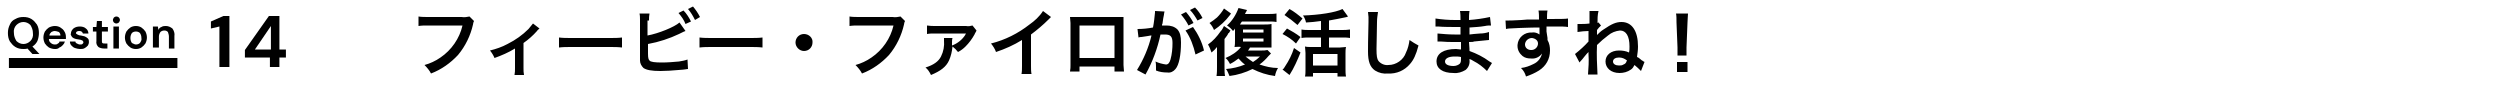 <?xml version="1.0" encoding="utf-8"?>
<!-- Generator: Adobe Illustrator 25.4.1, SVG Export Plug-In . SVG Version: 6.00 Build 0)  -->
<svg version="1.1" id="レイヤー_1" xmlns="http://www.w3.org/2000/svg" xmlns:xlink="http://www.w3.org/1999/xlink" x="0px"
	 y="0px" viewBox="0 0 500 17.8" style="enable-background:new 0 0 500 17.8;" xml:space="preserve">
<style type="text/css">
	.st0{fill:none;stroke:#000000;stroke-width:2;}
</style>
<path id="パス_1263" d="M93.9,3.3c-0.5,0.1-1,0.2-1.6,0.1h-6.7c-0.6,0-1.3,0-1.9-0.1v1.9c0.6-0.1,1.2-0.1,1.8-0.1h7
	c-0.6,2.6-2.2,4.9-4.4,6.4c-1,0.7-2.1,1.2-3.2,1.5c0.5,0.5,1,1.1,1.3,1.7c2.1-0.8,3.9-2.1,5.4-3.7c1.5-1.8,2.5-3.9,3-6.1
	c0-0.2,0.1-0.5,0.2-0.7L93.9,3.3z M106.6,4.7c-0.3,0.4-0.6,0.7-0.9,1.1c-1.2,1.2-2.6,2.2-4.2,3c-1.1,0.6-2.3,1-3.5,1.3
	c0.4,0.5,0.7,1,0.9,1.5c1.4-0.5,2.8-1.1,4.1-1.9v3.9c0,0.5,0,0.9-0.1,1.4l1.9,0c-0.1-0.5-0.1-0.9-0.1-1.4v-5c1-0.7,1.9-1.5,2.7-2.4
	c0.1-0.2,0.3-0.3,0.5-0.5L106.6,4.7z M111.8,9.5c0.8-0.1,1.6-0.1,2.4-0.1h7.8c0.8,0,1.6,0,2.4,0.1v-2c-0.8,0.1-1.6,0.1-2.4,0.1h-7.8
	c-0.8,0-1.6,0-2.4-0.1V9.5z M129.8,4.1c0-0.5,0-0.9,0.1-1.4h-2c0.1,0.4,0.1,0.9,0.1,1.3l0,6.8c0,0.4,0,0.9,0,1.3
	c0,0.6,0.3,1.1,0.7,1.5c0.6,0.4,1.6,0.6,3.4,0.6c0.9,0,2.7-0.1,3.6-0.2c1.6-0.1,1.6-0.2,1.9-0.2l-0.1-1.9c-0.5,0.2-1.1,0.3-1.7,0.4
	c-1.1,0.1-2.3,0.2-3.4,0.2c-1.4,0-2.3-0.1-2.5-0.4c-0.2-0.2-0.3-0.5-0.3-1.4c0-0.1,0-0.1,0-0.2V8.8c2.2-0.4,4.3-1.1,6.2-2
	c0.8-0.4,1.2-0.6,1.3-0.6l-1.2-1.7c-1,0.9-4.2,2.2-6.4,2.6V4.1z M135.7,2.6c0.6,0.7,1.1,1.4,1.4,2.2l1.1-0.5
	c-0.4-0.8-0.9-1.6-1.5-2.2L135.7,2.6z M140,3.4c-0.4-0.8-0.9-1.5-1.4-2.1l-1,0.5c0.6,0.7,1,1.4,1.4,2.2L140,3.4z M139.9,9.5
	c0.8-0.1,1.6-0.1,2.4-0.1h7.8c0.8,0,1.6,0,2.4,0.1v-2c-0.8,0.1-1.6,0.1-2.4,0.1h-7.8c-0.8,0-1.6,0-2.4-0.1V9.5z M160.8,6.8
	c-1,0-1.7,0.8-1.7,1.7s0.8,1.7,1.7,1.7c1,0,1.7-0.8,1.7-1.7c0,0,0,0,0,0C162.6,7.6,161.8,6.8,160.8,6.8
	C160.8,6.8,160.8,6.8,160.8,6.8z M180.1,3.3c-0.5,0.1-1,0.2-1.6,0.1h-6.7c-0.6,0-1.3,0-1.9-0.1v1.9c0.6-0.1,1.2-0.1,1.8-0.1h7
	c-0.6,2.6-2.2,4.9-4.4,6.4c-1,0.7-2.1,1.2-3.2,1.5c0.5,0.5,1,1.1,1.3,1.7c2.1-0.8,3.9-2.1,5.4-3.7c1.5-1.8,2.5-3.9,3-6.1
	c0-0.2,0.1-0.5,0.2-0.7L180.1,3.3z M188.8,7.6c0,0.2,0,0.4,0,0.5c0.1,1.1-0.1,2.2-0.6,3.2c-0.5,1-1.5,1.7-3.1,2.2
	c0.5,0.4,0.8,0.9,1.1,1.5c1.9-0.8,3-1.6,3.6-2.9c0.4-0.9,0.6-1.8,0.7-2.8c0.4,0.3,0.8,0.7,1.1,1.1c0.6-0.3,1.1-0.7,1.5-1.1
	c0.7-0.7,1.3-1.5,1.8-2.4c0.1-0.3,0.3-0.5,0.4-0.8l-0.8-1c-0.4,0.1-0.8,0.2-1.3,0.1l-6.2,0c-0.5,0-1,0-1.6-0.1l0,1.7
	c0.5-0.1,1-0.1,1.6-0.1l5.8,0c0.1,0,0.3,0,0.4,0l0,0c0,0,0,0.1-0.1,0.1c0,0,0,0.1,0,0.1c-0.6,1-1.6,1.8-2.7,2.2c0-0.1,0-0.3,0-0.5
	c0-0.3,0-0.7,0.1-1L188.8,7.6z M208.6,2.2c-0.7,1.1-1.7,2-2.7,2.7c-2.3,1.8-4.9,3.1-7.7,3.8c0.4,0.5,0.8,1.1,1,1.7
	c1.8-0.6,3.6-1.4,5.2-2.4v5.2c0,0.5,0,1.1-0.1,1.6h2c-0.1-0.5-0.1-1.1-0.1-1.6V6.9c1.2-0.9,2.4-1.9,3.5-3c0.2-0.2,0.4-0.4,0.5-0.5
	L208.6,2.2z M222.9,13.3v1h1.9c0-0.4-0.1-0.8-0.1-1.3V4.6c0-0.5,0-0.8,0-1.2c-0.3,0-0.6,0-1.2,0h-8.3c-0.6,0-0.9,0-1.2,0
	c0,0.4,0.1,0.8,0.1,1.2V13c0,0.4,0,0.8-0.1,1.3h1.9v-1H222.9z M222.9,11.6h-7V5.1h7V11.6z M237.1,6.1c1,1.4,1.6,3.1,2,4.8l1.7-0.8
	c-0.4-1.7-1.2-3.3-2.2-4.7L237.1,6.1z M232.8,2.8c0-0.2,0.1-0.3,0.1-0.5L231,2.2v0.3c-0.1,1-0.2,2-0.4,3c-1,0.2-2.1,0.3-3.1,0.3
	l0.2,1.7c0.2-0.1,0.4-0.1,0.6-0.1l1.3-0.2c0.5-0.1,0.5-0.1,0.7-0.1c-0.6,2.5-1.6,4.8-2.9,6.9l1.7,0.9c1.4-2.5,2.4-5.2,3-8
	c0.3,0,0.6,0,0.9,0c1.1,0,1.5,0.4,1.5,1.7c0,1.1-0.1,2.2-0.4,3.3c-0.2,0.7-0.5,1-0.9,1c-0.7-0.1-1.5-0.3-2.1-0.6
	c0.1,0.4,0.1,0.8,0.1,1.2c0,0.1,0,0.4,0,0.6c0.7,0.3,1.5,0.4,2.3,0.4c0.6,0.1,1.2-0.2,1.6-0.7c0.7-0.8,1.1-2.8,1.1-5.3
	c0-1.3-0.2-2-0.7-2.6c-0.6-0.6-1.4-0.8-2.2-0.8c-0.3,0-0.5,0-0.9,0c0-0.2,0-0.2,0.1-0.4c0.1-0.8,0.2-1.4,0.3-1.8L232.8,2.8z
	 M236.2,2.9c0.6,0.7,1.1,1.4,1.5,2.2l1-0.5c-0.4-0.8-0.9-1.5-1.5-2.2L236.2,2.9z M240.5,3.6c-0.4-0.8-0.9-1.5-1.5-2.1l-1,0.5
	c0.6,0.6,1.1,1.4,1.5,2.1L240.5,3.6z M253.5,10c-0.4,0.1-0.8,0.1-1.1,0.1h-2.8c0.2-0.2,0.2-0.3,0.4-0.6h3c0.6,0,0.9,0,1.3,0
	c0-0.4,0-0.7,0-1.5V6.2c0-0.5,0-1,0-1.4c-0.5,0.1-1,0.1-1.4,0.1h-4.9c0.2-0.3,0.2-0.4,0.4-0.6h5.2c0.6,0,1.2,0,1.7,0.1V2.7
	c-0.6,0.1-1.2,0.1-1.8,0.1H249c0.1-0.3,0.3-0.5,0.4-0.8l-1.7-0.4c-0.5,1.4-1.3,2.6-2.3,3.5c0.5,0.3,0.9,0.7,1.2,1.1
	c0.2-0.2,0.3-0.3,0.4-0.5v2.3c0,0.5,0,1-0.1,1.4c0.4,0,0.9-0.1,1.3,0c-0.8,1-1.9,1.7-3.1,2.2c0.4,0.3,0.7,0.8,0.9,1.2
	c0.6-0.3,1.2-0.7,1.7-1.1c0.4,0.4,0.8,0.9,1.3,1.2c-1.2,0.5-2.5,0.8-3.8,0.9c0.3,0.4,0.5,0.9,0.7,1.4c1.6-0.2,3.2-0.7,4.6-1.4
	c1.4,0.7,2.9,1.2,4.5,1.4c0.1-0.6,0.3-1.1,0.6-1.6c-1.3,0-2.5-0.3-3.7-0.7c0.7-0.5,1.3-1.1,1.8-1.7c0.2-0.2,0.3-0.3,0.5-0.5
	L253.5,10z M252,11.3c-0.4,0.4-0.9,0.8-1.4,1.1c-0.5-0.3-1-0.7-1.5-1.1H252z M248.6,5.9h4.1v0.6h-4.1V5.9z M248.6,7.7h4.1v0.6h-4.1
	V7.7z M244.8,1.7c-0.4,0.7-0.9,1.3-1.4,1.8c-0.5,0.4-1,0.8-1.5,1.1c0.4,0.4,0.7,0.9,0.9,1.4c1.2-0.8,2.3-1.8,3.2-3
	c0.1-0.1,0.1-0.2,0.2-0.3L244.8,1.7z M244.9,7.8c0.2-0.3,0.5-0.6,0.7-1c0-0.1,0.1-0.2,0.2-0.2c0-0.1,0.1-0.1,0.1-0.2
	c0.1-0.1,0.1-0.2,0.2-0.3l-1.3-0.9c-0.2,0.4-0.4,0.8-0.7,1.1c-0.7,1-1.5,1.9-2.5,2.6c0.3,0.5,0.5,1,0.7,1.6c0.4-0.3,0.8-0.7,1.1-1.1
	c0,0.8,0,1,0,1.6v2.4c0,0.6,0,1.2-0.1,1.8h1.7c-0.1-0.6-0.1-1.2-0.1-1.9L244.9,7.8z M264.2,6h-2.3c-0.5,0-1.1,0-1.6-0.1v1.7
	c0.5-0.1,1.1-0.1,1.6-0.1h2.3v1.9h-2c-0.4,0-0.8,0-1.2-0.1c0,0.4,0.1,0.8,0.1,1.3v3.2c0,0.6,0,1.1-0.1,1.5h1.6v-0.7h4.9v0.7h1.7
	c-0.1-0.5-0.1-1-0.1-1.5v-3.1c0-0.4,0-0.9,0.1-1.3c-0.4,0-0.8,0.1-1.2,0.1h-2.2V7.5h2.6c0.5,0,1.1,0,1.6,0.1V5.9
	C269.4,6,268.9,6,268.3,6h-2.5V4.1c1-0.2,2.3-0.4,3.1-0.6c0.5-0.1,0.5-0.1,0.7-0.2l-1.1-1.5c-1.4,0.7-4.7,1.2-7.9,1.3
	c0.3,0.4,0.5,0.9,0.6,1.4c1.3-0.1,1.6-0.1,3-0.3V6z M262.6,10.8h4.9v2.3h-4.9V10.8z M256.9,3c0.9,0.6,1.8,1.3,2.6,2l1-1.3
	c-0.8-0.7-1.7-1.4-2.6-1.9L256.9,3z M256.5,6.8c1,0.5,1.9,1.1,2.7,1.9l0.9-1.3c-0.9-0.7-1.8-1.2-2.7-1.7L256.5,6.8z M258.8,9.6
	c-0.4,1.3-1,2.5-1.8,3.7c-0.1,0.2-0.3,0.5-0.5,0.6l1.4,1.1c0.9-1.4,1.6-3,2.2-4.5L258.8,9.6z M273.6,2.4c0,0.3,0.1,0.7,0.1,1
	c0,0.2,0,0.5,0,1c-0.1,3.7-0.1,5.1-0.1,5.9c0,2,0.4,3.1,1.4,3.8c0.8,0.5,1.7,0.7,2.6,0.6c1.7,0.1,3.3-0.6,4.4-1.9
	c0.7-0.8,1.2-1.8,1.7-3.7c-0.6-0.3-1.2-0.7-1.8-1.1c-0.1,0.8-0.3,1.7-0.7,2.5c-0.5,1.5-2,2.5-3.5,2.5c-0.7,0.1-1.5-0.2-2-0.8
	c-0.3-0.4-0.4-1-0.4-2.4c0-1,0.1-4,0.1-5.4c0-0.7,0.1-1.3,0.2-2L273.6,2.4z M298.4,12.6c-0.2-0.1-0.3-0.2-0.5-0.3
	c-1.2-0.9-2.6-1.6-4-2.1c0-0.4,0-0.4-0.1-1.8c0.6,0,0.8,0,1-0.1c1.1-0.1,1.8-0.2,2-0.2c0.3,0,0.7-0.1,1-0.1l0-1.6
	c-0.6,0.2-1.2,0.3-1.8,0.3c-1.3,0.1-1.3,0.1-2.1,0.2c0-0.9,0-1.1,0-1.4c1.3-0.1,1.9-0.1,3.1-0.3c0.4-0.1,0.8-0.1,1.2-0.1L298,3.4
	c-1.4,0.3-2.8,0.5-4.2,0.6c0-0.6,0-1.2,0.1-1.8H292c0.1,0.6,0.1,1.2,0.1,1.8c-0.4,0-0.9,0-1.1,0c-1.3,0-2.6-0.1-3.9-0.3l0,1.6h0.2
	c0,0,0.2,0,0.3,0c1,0.1,2.9,0.1,3.6,0.1c0.2,0,0.5,0,0.9,0c0,0.8,0,1.3,0,1.5c-0.4,0-0.9,0-1.2,0c-1.1,0-2.3-0.1-3.4-0.2l0,1.6
	c0.2,0,0.4,0,0.6,0c1.2,0.1,1.8,0.1,2.6,0.1c0.3,0,0.8,0,1.5,0c0,0.6,0,0.6,0,0.8v0.3c0,0.1,0,0.2,0,0.4c-0.3,0-0.7-0.1-1-0.1
	c-2.5,0-3.9,0.9-3.9,2.5c0,1.4,1.2,2.3,3.4,2.3c0.9,0.1,1.7-0.2,2.4-0.6c0.6-0.5,0.9-1.2,0.8-2v-0.2c0.3,0.1,0.5,0.2,0.8,0.4
	c1,0.5,1.9,1.2,2.7,2L298.4,12.6z M292.2,11.4v0.4c0,0.3,0,0.6-0.2,0.9c-0.3,0.3-0.8,0.5-1.3,0.5c-1,0-1.7-0.3-1.7-0.9
	c0-0.6,0.7-1,1.9-1C291.4,11.3,291.8,11.3,292.2,11.4z M309.3,6.3v-1c1.2,0,1.4,0,1.8,0c1.2,0,1.9,0,2.5,0.1l0-1.7
	c-0.5,0.1-1.7,0.1-4.2,0.1c0-0.6,0-1.2,0.1-1.7l-1.8,0c0.1,0.6,0.1,1.2,0.1,1.8c-0.8,0-0.8,0-1.2,0c-1.2,0-1.3,0-2.3,0.1
	c-1.9,0.1-2.1,0.1-2.5,0.1c-0.2,0-0.5,0-0.7,0l0.1,1.7c0.4-0.1,0.4-0.1,2.6-0.2c0.6,0,2-0.1,4.1-0.1c0,0.4,0,1.2,0,1.2
	c0,0.1,0,0.1,0,0.2c-0.4-0.3-1-0.5-1.5-0.4c-1.5-0.1-2.8,1-2.9,2.5c0,0.1,0,0.1,0,0.2c0,0.8,0.4,1.5,1,2c0.5,0.4,1.1,0.5,1.7,0.5
	c0.9,0.1,1.7-0.3,2.2-1c-0.2,0.9-0.8,1.7-1.7,2.1c-0.8,0.4-1.6,0.7-2.5,0.8c0.5,0.5,0.8,1,1,1.7c0.9-0.3,1.8-0.7,2.6-1.2
	c1.4-0.9,2.2-2.3,2.2-4c0-0.7-0.1-1.4-0.5-2.1c0-0.2,0-0.3,0-0.4L309.3,6.3z M307.6,8.7c0,0.7-0.6,1.3-1.3,1.3c0,0-0.1,0-0.1,0
	c-0.6,0-1.2-0.4-1.2-1.1c0,0,0-0.1,0-0.1c0.1-0.7,0.7-1.2,1.4-1.2C307.1,7.7,307.6,8.1,307.6,8.7L307.6,8.7z M315.5,6.4
	c0.7-0.1,1.5-0.2,2.2-0.2c0,1.2,0,1.2,0,2.1c-0.8,0.9-1.7,1.7-2.7,2.5l0.9,1.7c0.2-0.3,0.4-0.4,1-1.2c0.3-0.4,0.6-0.7,0.8-0.9
	c0,0.2,0,0.3,0,0.5c0.1,1.3,0,2.7-0.1,4h1.9c-0.1-2-0.2-4-0.1-5.9c0.7-0.7,1.4-1.3,2.2-1.9c0.7-0.6,1.5-0.9,2.4-1
	c1.2,0,1.9,1.1,1.9,3.2c0,0.4,0,0.8-0.1,1.2c-0.6-0.3-1.3-0.4-2-0.4c-1.6,0-2.7,0.9-2.7,2.2c0,1.3,1.1,2.3,2.8,2.3
	c0.8,0,1.6-0.2,2.3-0.7c0.3-0.2,0.5-0.5,0.7-0.9c0.5,0.4,0.9,0.8,1.3,1.2l0.7-1.8c-0.1-0.1-0.1-0.1-0.2-0.1
	c-0.1-0.1-0.2-0.2-0.3-0.2c-0.6-0.5-0.7-0.6-1-0.7c0.1-0.7,0.2-1.4,0.2-2.1c0-3.1-1.2-4.9-3.3-4.9c-1.1,0-2,0.4-3.6,1.5
	c-0.5,0.3-0.9,0.7-1.3,1.1l0-1c0.2-0.3,0.5-0.6,0.8-0.9l-0.5-0.6c-0.1,0-0.1,0-0.2,0.1c0-0.8,0-1.6,0.2-2.4l-1.8,0
	c0,0.3,0,0.4,0,0.8c0,0.6,0,0.9,0,1.7c-0.7,0.1-1.5,0.1-1.9,0.1c-0.1,0-0.2,0-0.5,0L315.5,6.4z M325.4,12.1c0,0.1-0.1,0.1-0.1,0.2
	c-0.1,0.3-0.3,0.5-0.6,0.6c-0.3,0.2-0.6,0.2-0.9,0.2c-0.7,0-1.2-0.3-1.2-0.8c0-0.5,0.5-0.8,1.2-0.8
	C324.4,11.5,324.9,11.7,325.4,12.1z M337.3,11.2c0-0.2,0-0.4,0-0.6c0-0.2,0-0.2,0-1.1l0.2-5c0-0.6,0.1-1.4,0.1-1.8h-2.4
	c0.1,0.4,0.1,1.1,0.1,1.8l0.2,5c0,0.9,0,0.9,0,1c0,0.2,0,0.3,0,0.6H337.3z M337.5,14.4v-2h-2.1v2H337.5z"/>
<g id="グループ_4426" transform="translate(-238.218 -4954.5)">
	<path id="パス_1264" d="M282.1,4967.9v-8.1l-1.7,0.4v-1.4l2.5-1.1h1.2v10.2H282.1z M292.2,4967.9v-1.9h-5v-1.5l4.8-6.8h2.1v6.7
		h1.3v1.6h-1.3v1.9H292.2z M289.2,4964.4h3.2v-4.7L289.2,4964.4z"/>
	<g id="グループ_4419">
		<path id="パス_1265" d="M242.9,4964.3c-0.6,0-1.1-0.1-1.6-0.4c-0.5-0.3-0.8-0.7-1.1-1.1c-0.3-0.5-0.4-1.1-0.4-1.7
			c0-0.6,0.1-1.1,0.4-1.7c0.2-0.5,0.6-0.9,1.1-1.1c0.5-0.3,1-0.4,1.6-0.4c0.6,0,1.1,0.1,1.6,0.4c0.5,0.3,0.8,0.7,1.1,1.1
			c0.3,0.5,0.4,1.1,0.4,1.7c0,0.5-0.1,1.1-0.3,1.6c-0.2,0.4-0.5,0.8-1,1.1l1.4,1.5h-1.4l-1-1.1
			C243.5,4964.3,243.2,4964.3,242.9,4964.3z M242.9,4963.3c0.5,0,1-0.2,1.4-0.6c0.4-0.4,0.6-1,0.5-1.6c0-0.6-0.2-1.1-0.5-1.6
			c-0.4-0.4-0.9-0.6-1.4-0.6c-0.5,0-1,0.2-1.4,0.6c-0.4,0.4-0.6,1-0.5,1.6c0,0.6,0.2,1.1,0.5,1.6
			C241.9,4963.1,242.4,4963.3,242.9,4963.3z M249.2,4964.3c-0.4,0-0.8-0.1-1.2-0.3c-0.3-0.2-0.6-0.5-0.8-0.8
			c-0.2-0.4-0.3-0.8-0.3-1.2c0-0.4,0.1-0.8,0.3-1.2c0.2-0.3,0.5-0.6,0.8-0.8c0.4-0.2,0.8-0.3,1.2-0.3c0.4,0,0.8,0.1,1.1,0.3
			c0.3,0.2,0.6,0.4,0.8,0.8c0.2,0.3,0.3,0.7,0.3,1.1c0,0.1,0,0.1,0,0.2c0,0.1,0,0.1,0,0.2H248c0,0.3,0.1,0.6,0.4,0.8
			c0.2,0.2,0.5,0.3,0.8,0.3c0.2,0,0.4,0,0.6-0.2c0.2-0.1,0.3-0.2,0.3-0.4h1.1c-0.1,0.3-0.2,0.5-0.4,0.7c-0.2,0.2-0.4,0.4-0.7,0.5
			C249.8,4964.3,249.5,4964.3,249.2,4964.3z M249.2,4960.7c-0.3,0-0.5,0.1-0.7,0.2c-0.2,0.2-0.4,0.4-0.4,0.7h2.2
			c0-0.3-0.1-0.5-0.3-0.7C249.7,4960.8,249.4,4960.7,249.2,4960.7z M254.2,4964.3c-0.3,0-0.7-0.1-1-0.2c-0.3-0.1-0.5-0.3-0.7-0.5
			c-0.2-0.2-0.3-0.5-0.3-0.8h1.1c0,0.2,0.1,0.3,0.3,0.4c0.2,0.1,0.4,0.2,0.6,0.2c0.2,0,0.4,0,0.5-0.1c0.1-0.1,0.2-0.2,0.2-0.3
			c0-0.2-0.1-0.3-0.2-0.4c-0.2-0.1-0.5-0.2-0.7-0.2c-0.2,0-0.4-0.1-0.6-0.1c-0.2-0.1-0.4-0.1-0.5-0.2c-0.2-0.1-0.3-0.2-0.4-0.4
			c-0.1-0.2-0.2-0.3-0.1-0.5c0-0.4,0.2-0.7,0.5-1c0.4-0.3,0.8-0.4,1.3-0.4c0.4,0,0.9,0.1,1.2,0.4c0.3,0.2,0.5,0.6,0.5,1h-1.1
			c-0.1-0.3-0.3-0.5-0.7-0.5c-0.2,0-0.3,0-0.5,0.1c-0.1,0.1-0.2,0.2-0.2,0.3c0,0.1,0.1,0.2,0.3,0.3c0.2,0.1,0.4,0.2,0.7,0.2
			c0.3,0.1,0.6,0.1,0.8,0.2c0.2,0.1,0.4,0.2,0.6,0.4c0.2,0.2,0.2,0.5,0.2,0.7c0,0.3-0.1,0.5-0.2,0.7c-0.2,0.2-0.4,0.4-0.6,0.5
			C254.9,4964.3,254.6,4964.3,254.2,4964.3z M259,4964.2c-0.4,0-0.8-0.1-1.1-0.3c-0.3-0.3-0.5-0.7-0.4-1.2v-1.9h-0.7v-0.9h0.7
			l0.1-1.2h1v1.2h1.2v0.9h-1.2v1.9c0,0.2,0,0.3,0.1,0.4c0.1,0.1,0.3,0.1,0.5,0.1h0.5v1H259z M261.5,4959.2c-0.2,0-0.4-0.1-0.5-0.2
			c-0.1-0.1-0.2-0.3-0.2-0.5c0-0.2,0.1-0.3,0.2-0.5c0.1-0.1,0.3-0.2,0.5-0.2c0.2,0,0.4,0.1,0.5,0.2c0.1,0.1,0.2,0.3,0.2,0.5
			c0,0.2-0.1,0.3-0.2,0.5C261.8,4959.1,261.7,4959.2,261.5,4959.2z M260.9,4964.2v-4.4h1.1v4.4H260.9z M265.4,4964.3
			c-0.4,0-0.8-0.1-1.1-0.3c-0.3-0.2-0.6-0.5-0.8-0.8c-0.2-0.4-0.3-0.8-0.3-1.2c0-0.4,0.1-0.8,0.3-1.2c0.2-0.3,0.5-0.6,0.8-0.8
			c0.3-0.2,0.7-0.3,1.1-0.3c0.4,0,0.8,0.1,1.1,0.3c0.3,0.2,0.6,0.5,0.8,0.8c0.2,0.4,0.3,0.8,0.3,1.2c0,0.4-0.1,0.8-0.3,1.2
			c-0.2,0.3-0.5,0.6-0.8,0.8C266.2,4964.2,265.8,4964.3,265.4,4964.3z M265.4,4963.4c0.3,0,0.6-0.1,0.8-0.3c0.2-0.3,0.4-0.6,0.3-1
			c0-0.4-0.1-0.7-0.3-1c-0.2-0.2-0.5-0.3-0.8-0.3c-0.3,0-0.6,0.1-0.8,0.3c-0.2,0.3-0.3,0.6-0.3,1c0,0.4,0.1,0.7,0.3,1
			C264.9,4963.2,265.1,4963.4,265.4,4963.4z M268.8,4964.2v-4.4h1l0.1,0.7c0.1-0.3,0.3-0.5,0.6-0.6c0.3-0.2,0.6-0.2,0.9-0.2
			c0.5,0,0.9,0.2,1.3,0.5c0.3,0.4,0.5,1,0.4,1.5v2.5h-1.1v-2.4c0-0.3-0.1-0.6-0.2-0.9c-0.2-0.2-0.4-0.3-0.7-0.3
			c-0.3,0-0.6,0.1-0.8,0.3c-0.2,0.3-0.3,0.6-0.3,0.9v2.2H268.8z"/>
		<path id="パス_1187" class="st0" d="M240,4967.1h33.7"/>
	</g>
</g>
</svg>
